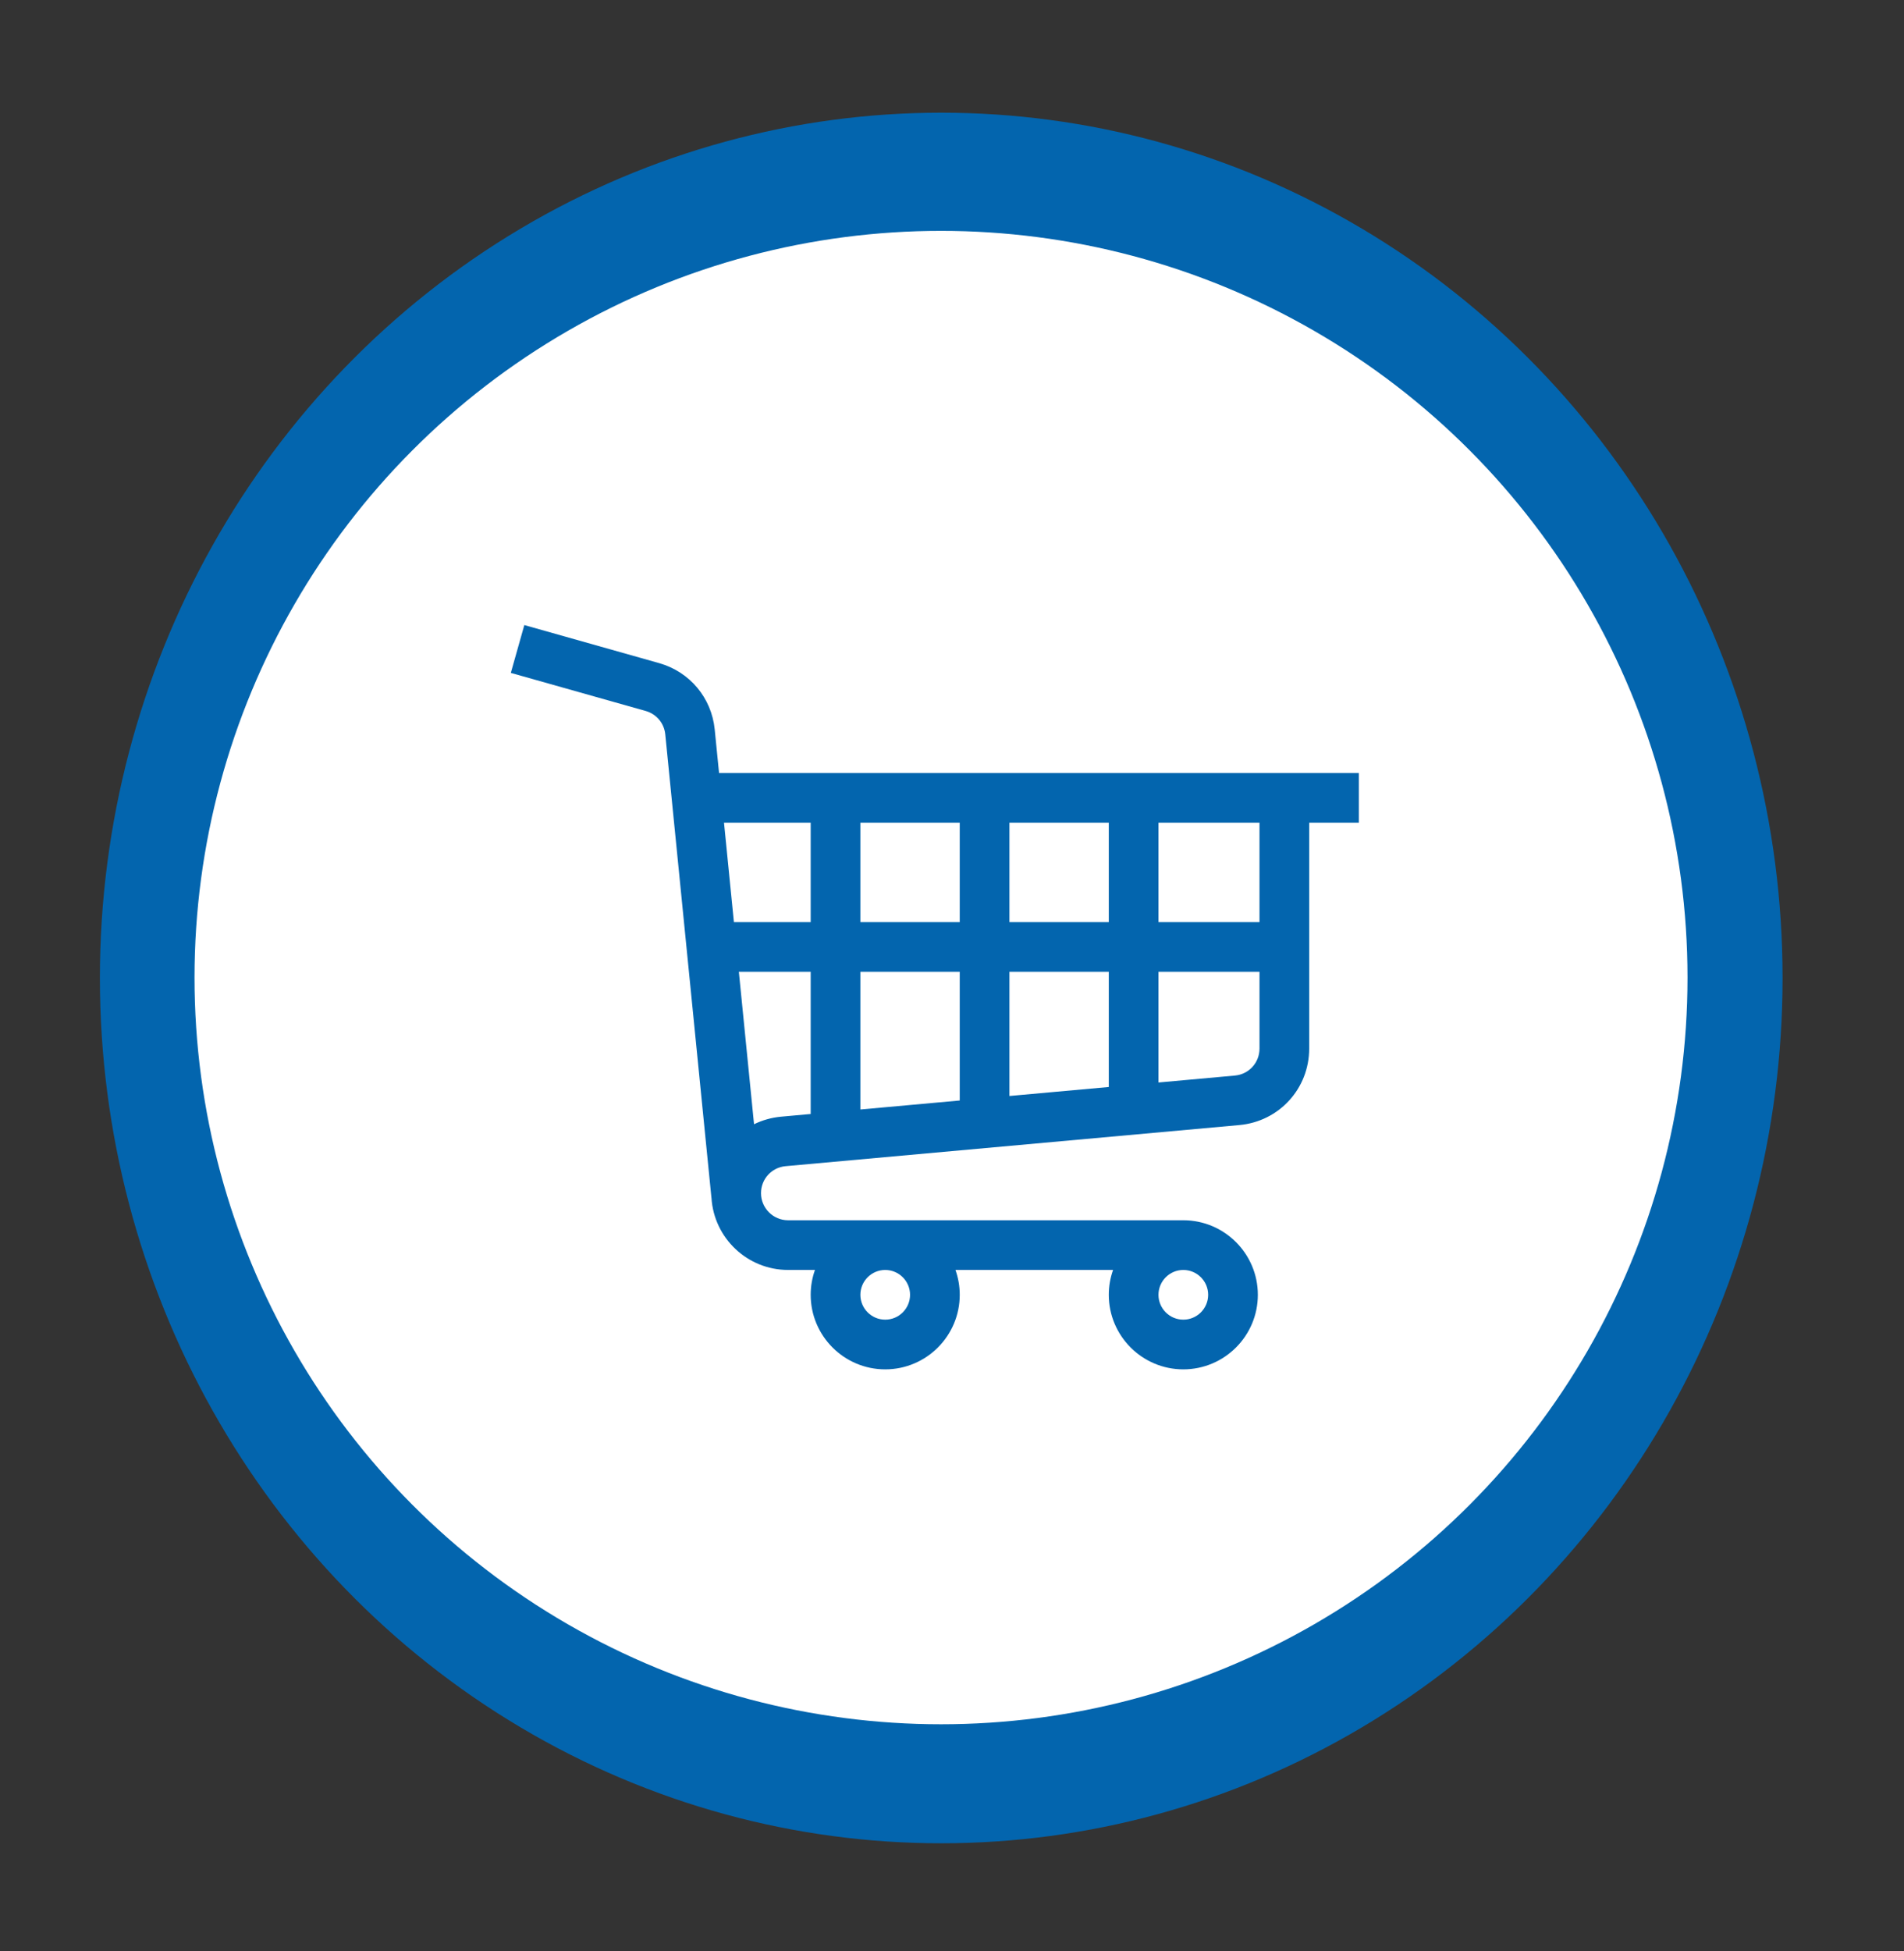 <?xml version="1.0" encoding="UTF-8" standalone="no"?>
<!DOCTYPE svg PUBLIC "-//W3C//DTD SVG 1.1//EN" "http://www.w3.org/Graphics/SVG/1.1/DTD/svg11.dtd">
<svg width="100%" height="100%" viewBox="0 0 123 126" version="1.1" xmlns="http://www.w3.org/2000/svg" xmlns:xlink="http://www.w3.org/1999/xlink" xml:space="preserve" xmlns:serif="http://www.serif.com/" style="fill-rule:evenodd;clip-rule:evenodd;stroke-linejoin:round;stroke-miterlimit:2;">
    <rect x="0" y="0" width="123" height="126" fill="#333333" stroke="none"/>
    <g transform="matrix(1.531,0,0,1.531,-79.286,-328.02)">
        <g transform="matrix(1.029,0,0,1.058,-53.072,-9.522)">
            <circle cx="140.5" cy="250.5" r="34.5" style="fill:rgb(3,101,174);"/>
        </g>
        <g transform="matrix(0.913,0,0,0.913,-36.783,26.783)">
            <circle cx="140.5" cy="250.5" r="34.5" style="fill:white;"/>
        </g>
    </g>
    <g transform="matrix(0.107,0,0,0.107,33,37.011)">
        <path d="M123.09,94.356C121.188,75.334 108.081,59.65 89.653,54.384L8.147,31.382L0,60.251L81.459,83.239C87.947,85.093 92.572,90.628 93.243,97.335L121.121,377.117L121.143,377.115C122.618,401.354 142.798,420.615 167.402,420.615L183.619,420.615C181.954,425.309 181.039,430.366 181.039,435.623C181.039,460.433 201.224,480.618 226.034,480.618C250.844,480.618 271.029,460.433 271.029,435.623C271.029,430.366 270.114,425.319 268.449,420.615L363.599,420.615C361.934,425.319 361.019,430.366 361.019,435.623C361.019,460.433 381.204,480.618 406.014,480.618C430.824,480.618 451.008,460.433 451.008,435.623C451.008,410.813 430.824,390.628 406.014,390.628L167.402,390.628C158.382,390.628 151.043,383.29 151.043,374.269C151.043,365.752 157.438,358.749 165.916,357.978L439.846,333.166C463.88,330.982 482.005,311.135 482.005,287.002L482.005,150.657L512.001,150.657L512.001,120.661L125.711,120.661L123.09,94.356ZM241.032,435.623C241.032,443.893 234.304,450.621 226.034,450.621C217.764,450.621 211.036,443.893 211.036,435.623C211.036,427.353 217.764,420.625 226.034,420.625C234.304,420.625 241.032,427.353 241.032,435.623ZM421.011,435.623C421.011,443.893 414.283,450.621 406.013,450.621C397.743,450.621 391.014,443.893 391.014,435.623C391.014,427.353 397.743,420.625 406.013,420.625C414.283,420.625 421.011,427.353 421.011,435.623ZM163.206,328.105C157.336,328.639 151.824,330.232 146.838,332.676L137.668,240.646L181.039,240.646L181.039,326.489L163.206,328.105ZM301.025,210.65L301.025,150.657L361.018,150.657L361.018,210.65L301.025,210.65ZM361.018,240.646L361.018,310.187L301.025,315.621L301.025,240.646L361.018,240.646ZM271.029,210.65L211.036,210.65L211.036,150.657L271.029,150.657L271.029,210.65ZM271.029,240.646L271.029,318.338L211.036,323.772L211.036,240.646L271.029,240.646ZM437.135,303.293L391.015,307.47L391.015,240.646L452.008,240.646L452.008,287.002C452.007,295.519 445.612,302.523 437.135,303.293ZM452.007,210.65L391.014,210.65L391.014,150.657L452.007,150.657L452.007,210.65ZM181.039,150.657L181.039,210.65L134.678,210.65L128.7,150.657L181.039,150.657Z" style="fill:rgb(3,101,174);fill-rule:nonzero;"/>
    </g>
</svg>

